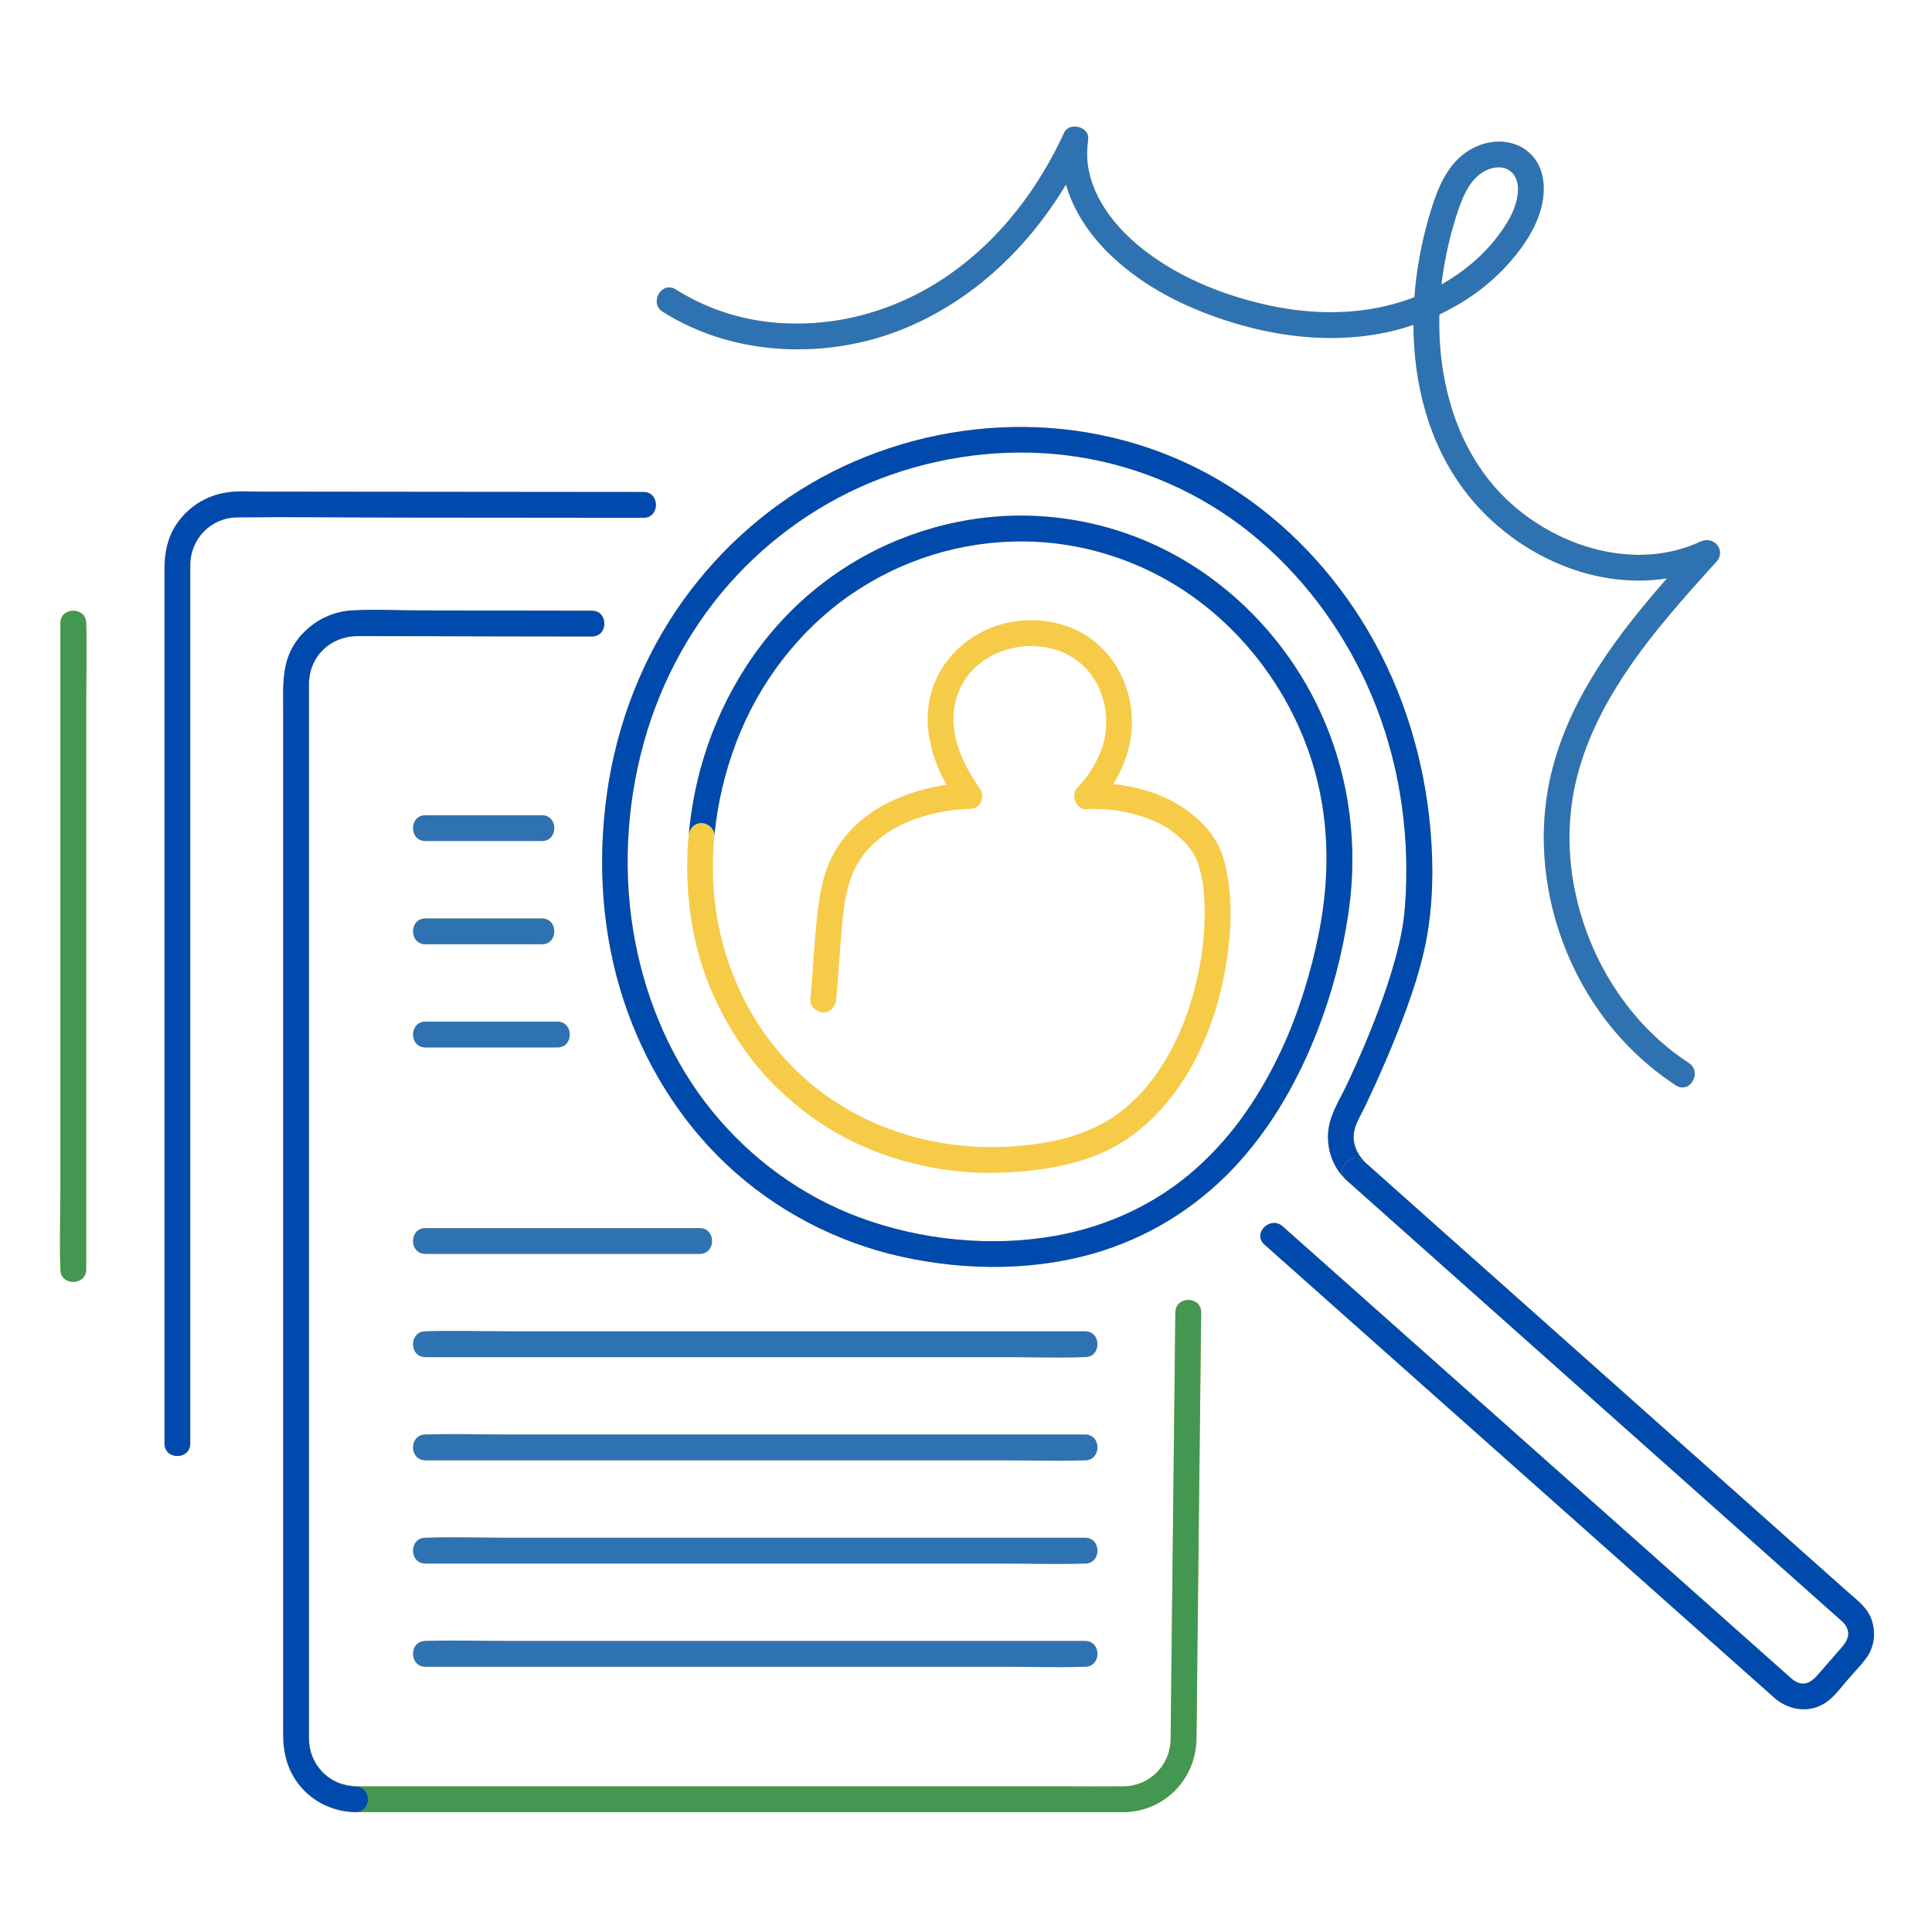 <svg xmlns="http://www.w3.org/2000/svg" xmlns:xlink="http://www.w3.org/1999/xlink" width="480" zoomAndPan="magnify" viewBox="0 0 360 360" height="480" preserveAspectRatio="xMidYMid meet" version="1.0"><defs><clipPath id="14d9c12036"><path d="M 11.004 23 L 349.254 23 L 349.254 337.637 L 11.004 337.637 Z M 11.004 23 " clip-rule="nonzero"/></clipPath><clipPath id="d2f6a5ae12"><path d="M 52 79 L 349.254 79 L 349.254 337.637 L 52 337.637 Z M 52 79 " clip-rule="nonzero"/></clipPath><clipPath id="73c4d8227e"><path d="M 30 91 L 349.254 91 L 349.254 319 L 30 319 Z M 30 91 " clip-rule="nonzero"/></clipPath><clipPath id="f74a3a6bd2"><path d="M 11.004 113 L 224 113 L 224 337.637 L 11.004 337.637 Z M 11.004 113 " clip-rule="nonzero"/></clipPath></defs><rect x="-36" width="432" fill="#ffffff" y="-36" height="432" fill-opacity="1"/><rect x="-36" width="432" fill="#ffffff" y="-36" height="432" fill-opacity="1"/><g clip-path="url(#14d9c12036)"><path fill="#f6cb48" d="M 223.816 244.551 C 223.801 245.922 223.785 247.297 223.773 248.672 C 223.676 257.543 223.574 266.418 223.477 275.293 C 223.355 286.156 223.238 297.016 223.117 307.879 C 223.059 313.301 223.039 318.723 222.938 324.145 C 222.797 331.594 216.863 337.582 209.387 337.672 C 208.355 337.684 207.328 337.672 206.301 337.672 C 200.062 337.672 193.824 337.672 187.59 337.672 C 177.695 337.672 167.797 337.672 157.902 337.672 C 146.68 337.672 135.457 337.672 124.234 337.672 C 113.895 337.672 103.559 337.672 93.219 337.672 C 86.094 337.672 78.969 337.672 71.844 337.672 C 70.203 337.672 68.566 337.672 66.926 337.672 C 66.789 337.672 66.66 337.656 66.523 337.652 C 66.441 337.66 66.371 337.676 66.285 337.672 C 62.613 337.617 59.055 336.141 56.531 333.477 C 56.531 333.477 56.531 333.477 56.527 333.473 C 56.316 333.25 56.094 333.031 55.898 332.785 C 55.789 332.656 55.703 332.52 55.602 332.387 C 55.543 332.312 55.48 332.254 55.426 332.18 C 54.508 330.961 53.902 329.688 53.508 328.379 C 53.504 328.367 53.5 328.359 53.496 328.348 C 53.473 328.281 53.461 328.215 53.441 328.148 C 52.98 326.629 52.766 325.031 52.766 323.379 C 52.766 323.141 52.766 322.902 52.766 322.664 C 52.742 321.5 52.766 320.32 52.766 319.137 C 52.766 313.348 52.766 307.555 52.766 301.762 C 52.766 301.707 52.766 301.656 52.766 301.602 C 52.766 292.785 52.766 283.969 52.766 275.152 C 52.766 275.082 52.766 275.012 52.766 274.941 C 52.766 264.309 52.766 253.672 52.766 243.039 C 52.766 242.961 52.766 242.883 52.766 242.801 C 52.766 231.555 52.766 220.309 52.766 209.062 C 52.766 208.984 52.766 208.906 52.766 208.828 C 52.766 198.176 52.766 187.523 52.766 176.871 C 52.766 176.801 52.766 176.73 52.766 176.66 C 52.766 167.785 52.766 158.906 52.766 150.031 C 52.766 150.004 52.766 149.977 52.766 149.949 C 52.766 144.094 52.766 138.234 52.766 132.379 C 52.766 130.402 52.695 128.422 52.859 126.496 C 52.867 126.422 52.875 126.348 52.883 126.277 C 52.902 126.078 52.918 125.879 52.945 125.684 C 52.961 125.555 52.98 125.43 53 125.305 C 53.02 125.16 53.035 125.016 53.062 124.871 C 53.09 124.699 53.125 124.531 53.16 124.363 C 53.18 124.266 53.195 124.168 53.215 124.07 C 53.262 123.867 53.312 123.664 53.367 123.461 C 53.383 123.398 53.398 123.336 53.414 123.273 C 53.477 123.051 53.551 122.828 53.625 122.605 C 53.637 122.566 53.648 122.527 53.66 122.488 C 53.734 122.281 53.816 122.074 53.902 121.871 C 53.922 121.816 53.941 121.766 53.965 121.711 C 54.047 121.512 54.145 121.32 54.238 121.125 C 54.27 121.066 54.293 121.004 54.324 120.945 C 54.43 120.738 54.551 120.531 54.672 120.328 C 54.699 120.285 54.719 120.238 54.75 120.191 C 54.902 119.941 55.066 119.695 55.242 119.453 C 55.547 119.027 55.875 118.625 56.219 118.242 C 56.281 118.176 56.355 118.113 56.418 118.047 C 58.82 115.496 62.078 113.934 65.641 113.738 C 69.824 113.5 74.086 113.734 78.277 113.746 C 88.949 113.766 99.621 113.785 110.289 113.793 C 113.391 113.797 113.387 118.605 110.289 118.602 C 104.941 118.598 99.59 118.59 94.242 118.582 C 93.188 118.578 92.133 118.574 91.078 118.574 C 87.211 118.566 83.344 118.562 79.477 118.555 C 75.289 118.547 71.102 118.539 66.918 118.527 C 65.727 118.523 64.578 118.703 63.508 119.055 C 63.379 119.098 63.25 119.137 63.121 119.188 C 63.07 119.207 63.023 119.23 62.973 119.254 C 60.43 120.316 58.523 122.48 57.848 125.223 C 57.629 126.234 57.57 127.277 57.57 128.348 C 57.57 131.008 57.57 133.668 57.57 136.328 C 57.57 137.688 57.57 139.051 57.57 140.41 C 57.57 145.812 57.57 151.219 57.57 156.621 C 57.57 158.77 57.57 160.914 57.57 163.059 C 57.57 170.262 57.57 177.461 57.57 184.664 C 57.57 187.32 57.57 189.977 57.57 192.633 C 57.57 200.812 57.57 208.992 57.57 217.172 C 57.57 220.055 57.57 222.934 57.57 225.816 C 57.57 234.066 57.57 242.316 57.57 250.566 C 57.57 253.336 57.57 256.105 57.57 258.875 C 57.57 266.336 57.57 273.793 57.57 281.254 C 57.57 283.645 57.57 286.035 57.57 288.426 C 57.57 294.25 57.57 300.074 57.57 305.898 C 57.57 307.613 57.57 309.328 57.57 311.043 C 57.57 314.387 57.57 317.73 57.57 321.074 C 57.57 321.738 57.57 322.402 57.57 323.066 C 57.57 324.234 57.652 325.367 57.93 326.457 C 58.535 328.59 59.898 330.383 61.727 331.527 C 63.289 332.441 65.125 332.863 67.039 332.863 C 71.707 332.863 76.379 332.863 81.047 332.863 C 89.941 332.863 98.836 332.863 107.73 332.863 C 118.691 332.863 129.652 332.863 140.613 332.863 C 151.355 332.863 162.098 332.863 172.84 332.863 C 181.227 332.863 189.613 332.863 198 332.863 C 201.766 332.863 205.531 332.898 209.297 332.863 C 214.188 332.82 218.047 329.012 218.129 324.117 C 218.156 322.457 218.168 320.797 218.184 319.137 C 218.285 310.09 218.387 301.043 218.484 291.996 C 218.602 281.344 218.719 270.691 218.84 260.039 C 218.895 254.875 218.953 249.711 219.008 244.551 C 219.043 241.453 223.852 241.457 223.816 244.551 Z M 113.441 96.48 C 115.594 96.48 117.75 96.484 119.906 96.484 C 123 96.488 123.004 91.68 119.906 91.676 C 108.062 91.664 96.223 91.656 84.379 91.645 C 72.426 91.637 60.473 91.625 48.52 91.609 C 46.707 91.605 44.832 91.477 43.031 91.66 C 39.023 92.066 35.492 94.062 33.125 97.336 C 31.277 99.891 30.648 102.918 30.648 106.004 C 30.648 110.141 30.648 114.281 30.648 118.418 C 30.648 126.266 30.648 134.113 30.648 141.961 C 30.648 152.012 30.648 162.062 30.648 172.113 C 30.648 182.898 30.648 193.688 30.648 204.477 C 30.648 214.441 30.648 224.41 30.648 234.375 C 30.648 241.977 30.648 249.578 30.648 257.18 C 30.648 260.949 30.648 264.719 30.648 268.488 C 30.648 268.652 30.648 268.82 30.648 268.988 C 30.648 272.082 35.453 272.086 35.453 268.988 C 35.453 266.422 35.453 263.855 35.453 261.289 C 35.453 254.574 35.453 247.859 35.453 241.141 C 35.453 231.75 35.453 222.355 35.453 212.961 C 35.453 202.367 35.453 191.77 35.453 181.172 C 35.453 170.844 35.453 160.52 35.453 150.191 C 35.453 141.605 35.453 133.02 35.453 124.438 C 35.453 119.066 35.453 113.699 35.453 108.328 C 35.453 107.309 35.449 106.289 35.453 105.273 C 35.48 100.402 39.285 96.465 44.188 96.41 C 54.348 96.293 64.516 96.438 74.676 96.445 C 87.598 96.457 100.52 96.469 113.441 96.48 Z M 98.277 156.715 C 99.172 156.715 100.066 156.715 100.961 156.715 C 104.055 156.715 104.059 151.906 100.961 151.906 C 94.633 151.906 88.305 151.906 81.977 151.906 C 81.078 151.906 80.184 151.906 79.289 151.906 C 76.195 151.906 76.191 156.715 79.289 156.715 C 85.617 156.715 91.945 156.715 98.277 156.715 Z M 79.289 175.949 C 85.617 175.949 91.945 175.949 98.277 175.949 C 99.172 175.949 100.066 175.949 100.961 175.949 C 104.055 175.949 104.059 171.141 100.961 171.141 C 94.633 171.141 88.305 171.141 81.977 171.141 C 81.078 171.141 80.184 171.141 79.289 171.141 C 76.195 171.141 76.191 175.949 79.289 175.949 Z M 79.289 195.18 C 86.453 195.18 93.617 195.18 100.785 195.18 C 101.805 195.18 102.824 195.18 103.844 195.18 C 106.938 195.18 106.945 190.371 103.844 190.371 C 96.68 190.371 89.516 190.371 82.352 190.371 C 81.332 190.371 80.309 190.371 79.289 190.371 C 76.195 190.371 76.191 195.18 79.289 195.18 Z M 130.359 228.84 C 124.605 228.84 118.852 228.84 113.098 228.84 C 103.926 228.84 94.758 228.84 85.59 228.84 C 83.488 228.84 81.391 228.84 79.289 228.84 C 76.195 228.84 76.191 233.645 79.289 233.645 C 85.047 233.645 90.801 233.645 96.555 233.645 C 105.727 233.645 114.895 233.645 124.062 233.645 C 126.164 233.645 128.262 233.645 130.363 233.645 C 133.453 233.645 133.461 228.84 130.359 228.84 Z M 202.172 248.07 C 198.086 248.07 194 248.07 189.91 248.07 C 180.141 248.07 170.367 248.07 160.594 248.07 C 148.777 248.07 136.961 248.07 125.145 248.07 C 114.895 248.07 104.645 248.07 94.395 248.07 C 89.441 248.07 84.453 247.906 79.5 248.07 C 79.43 248.074 79.359 248.07 79.289 248.07 C 76.195 248.07 76.191 252.879 79.289 252.879 C 83.379 252.879 87.465 252.879 91.551 252.879 C 101.324 252.879 111.094 252.879 120.867 252.879 C 132.684 252.879 144.504 252.879 156.32 252.879 C 166.57 252.879 176.82 252.879 187.07 252.879 C 192.023 252.879 197.012 253.043 201.961 252.879 C 202.031 252.875 202.102 252.879 202.172 252.879 C 205.266 252.879 205.273 248.07 202.172 248.07 Z M 202.172 267.301 C 198.086 267.301 194 267.301 189.91 267.301 C 180.141 267.301 170.367 267.301 160.594 267.301 C 148.777 267.301 136.961 267.301 125.145 267.301 C 114.895 267.301 104.645 267.301 94.395 267.301 C 89.441 267.301 84.453 267.137 79.5 267.301 C 79.43 267.305 79.359 267.301 79.289 267.301 C 76.195 267.301 76.191 272.109 79.289 272.109 C 83.379 272.109 87.465 272.109 91.551 272.109 C 101.324 272.109 111.094 272.109 120.867 272.109 C 132.684 272.109 144.504 272.109 156.32 272.109 C 166.57 272.109 176.82 272.109 187.07 272.109 C 192.023 272.109 197.012 272.277 201.961 272.109 C 202.031 272.109 202.102 272.109 202.172 272.109 C 205.266 272.109 205.273 267.301 202.172 267.301 Z M 202.172 286.535 C 198.086 286.535 194 286.535 189.91 286.535 C 180.141 286.535 170.367 286.535 160.594 286.535 C 148.777 286.535 136.961 286.535 125.145 286.535 C 114.895 286.535 104.645 286.535 94.395 286.535 C 89.441 286.535 84.453 286.367 79.5 286.535 C 79.43 286.539 79.359 286.535 79.289 286.535 C 76.195 286.535 76.191 291.344 79.289 291.344 C 83.379 291.344 87.465 291.344 91.551 291.344 C 101.324 291.344 111.094 291.344 120.867 291.344 C 132.684 291.344 144.504 291.344 156.32 291.344 C 166.57 291.344 176.82 291.344 187.07 291.344 C 192.023 291.344 197.012 291.508 201.961 291.344 C 202.031 291.34 202.102 291.344 202.172 291.344 C 205.266 291.344 205.273 286.535 202.172 286.535 Z M 189.91 305.766 C 180.141 305.766 170.367 305.766 160.594 305.766 C 148.777 305.766 136.961 305.766 125.145 305.766 C 114.895 305.766 104.645 305.766 94.395 305.766 C 89.441 305.766 84.453 305.602 79.5 305.766 C 79.43 305.77 79.359 305.766 79.289 305.766 C 76.195 305.766 76.191 310.574 79.289 310.574 C 83.379 310.574 87.465 310.574 91.551 310.574 C 101.324 310.574 111.094 310.574 120.867 310.574 C 132.684 310.574 144.504 310.574 156.32 310.574 C 166.57 310.574 176.82 310.574 187.07 310.574 C 192.023 310.574 197.012 310.742 201.961 310.574 C 202.031 310.574 202.102 310.574 202.172 310.574 C 205.266 310.574 205.273 305.766 202.172 305.766 C 198.086 305.766 194 305.766 189.91 305.766 Z M 348.336 300.879 C 347.441 299.145 345.699 297.875 344.266 296.598 C 338.02 291.039 331.773 285.48 325.527 279.922 C 324.266 278.797 323.004 277.672 321.742 276.551 C 321.633 276.453 321.527 276.359 321.418 276.262 C 314.59 270.188 307.766 264.109 300.938 258.035 C 300.16 257.34 299.383 256.648 298.602 255.957 C 298.188 255.586 297.77 255.211 297.352 254.84 C 295.875 253.527 294.402 252.219 292.93 250.906 C 288.77 247.207 284.613 243.504 280.457 239.805 C 279.043 238.547 277.629 237.285 276.215 236.027 C 274.199 234.234 272.18 232.438 270.164 230.645 C 267 227.828 263.84 225.016 260.676 222.199 C 258.723 220.461 256.773 218.723 254.82 216.988 C 252.836 215.223 251.68 212.832 252.496 210.133 C 252.867 208.91 253.582 207.754 254.133 206.605 C 254.805 205.215 255.461 203.816 256.102 202.414 C 257.578 199.18 258.988 195.91 260.301 192.605 C 262.855 186.18 265.207 179.508 266.191 172.641 C 267.156 165.895 267.059 158.922 266.293 152.164 C 264.824 139.176 260.609 126.527 253.633 115.449 C 246.965 104.855 237.883 95.758 227.062 89.426 C 216.121 83.02 203.652 79.695 190.992 79.562 C 178.562 79.43 166.18 82.312 155.09 87.922 C 144.062 93.5 134.551 101.801 127.344 111.816 C 119.746 122.383 114.926 134.895 113.109 147.762 C 111.285 160.699 112.129 174.027 116.234 186.473 C 120.043 198.012 126.547 208.676 135.418 217.016 C 144.469 225.523 155.777 231.453 167.902 234.148 C 180.191 236.887 193.594 236.887 205.645 232.992 C 215.461 229.824 224.23 224.016 231.082 216.316 C 237.363 209.258 242.008 200.965 245.434 192.191 C 248.195 185.117 250.145 177.699 251.25 170.188 C 253.191 156.98 251.316 143.598 245.5 131.555 C 239.984 120.133 230.992 110.348 219.988 104.02 C 208.887 97.629 195.836 94.953 183.113 96.508 C 170.785 98.016 159.238 103.211 149.941 111.457 C 140.426 119.902 133.723 131.293 130.453 143.551 C 129.406 147.469 128.703 151.488 128.34 155.539 C 128.328 155.613 128.309 155.688 128.301 155.766 C 128.219 156.645 128.168 157.523 128.121 158.402 C 128.105 158.738 128.098 159.078 128.086 159.414 C 128.066 160.027 128.051 160.645 128.051 161.258 C 128.047 161.543 128.047 161.828 128.051 162.113 C 128.055 162.793 128.074 163.473 128.105 164.152 C 128.34 170.18 129.414 176.164 131.484 181.863 C 132.578 184.883 133.938 187.777 135.516 190.543 C 135.867 191.168 136.23 191.789 136.605 192.402 C 136.832 192.77 137.062 193.133 137.297 193.496 C 137.422 193.691 137.555 193.883 137.688 194.078 C 139.09 196.191 140.629 198.227 142.336 200.145 C 143.938 201.941 145.66 203.598 147.473 205.145 C 147.582 205.238 147.691 205.332 147.801 205.426 C 148.227 205.781 148.648 206.141 149.082 206.48 C 150.309 207.461 151.578 208.391 152.891 209.266 C 158.578 213.047 164.957 215.652 171.598 217.125 C 171.613 217.129 171.633 217.133 171.648 217.137 C 172.062 217.227 172.473 217.309 172.887 217.395 C 173.648 217.547 174.414 217.691 175.184 217.816 C 175.195 217.816 175.207 217.82 175.219 217.82 C 176.086 217.961 176.953 218.074 177.824 218.172 C 177.973 218.188 178.117 218.207 178.266 218.223 C 179.176 218.32 180.09 218.398 181.004 218.453 C 181.102 218.461 181.203 218.461 181.301 218.465 C 182.082 218.508 182.867 218.531 183.652 218.543 C 183.762 218.547 183.871 218.555 183.98 218.555 C 184.16 218.559 184.34 218.547 184.52 218.547 C 185.281 218.547 186.039 218.531 186.801 218.504 C 187.047 218.492 187.293 218.488 187.543 218.477 C 187.664 218.469 187.785 218.469 187.91 218.461 C 192.723 218.191 197.668 217.527 202.285 215.984 C 202.785 215.82 203.285 215.648 203.781 215.457 C 203.93 215.402 204.082 215.336 204.23 215.277 C 204.805 215.051 205.371 214.809 205.934 214.543 C 205.984 214.52 206.039 214.5 206.09 214.477 C 206.109 214.469 206.129 214.457 206.148 214.445 C 206.59 214.238 207.027 214.016 207.457 213.781 C 207.5 213.758 207.543 213.73 207.582 213.707 C 208.254 213.34 208.914 212.949 209.555 212.535 C 209.641 212.477 209.723 212.418 209.809 212.359 C 210.379 211.98 210.938 211.586 211.48 211.176 C 211.602 211.082 211.723 210.988 211.844 210.895 C 212.414 210.449 212.973 209.988 213.516 209.508 C 213.547 209.48 213.578 209.457 213.605 209.43 C 214.777 208.383 215.879 207.258 216.898 206.074 C 217.078 205.867 217.25 205.656 217.426 205.445 C 217.547 205.297 217.676 205.152 217.797 205.004 C 217.895 204.879 217.984 204.754 218.082 204.629 C 219.309 203.078 220.434 201.449 221.434 199.754 C 224.703 194.211 226.887 187.992 228.109 181.688 C 228.863 177.797 229.324 173.785 229.285 169.797 C 229.285 169.66 229.289 169.523 229.285 169.387 C 229.281 169.078 229.27 168.77 229.254 168.457 C 229.242 168.086 229.223 167.715 229.199 167.344 C 229.184 167.117 229.172 166.895 229.156 166.672 C 229.105 166.074 229.051 165.477 228.977 164.879 C 228.973 164.859 228.969 164.84 228.969 164.824 C 228.965 164.812 228.965 164.801 228.965 164.789 C 228.941 164.625 228.914 164.461 228.891 164.297 C 228.855 164.031 228.82 163.766 228.777 163.5 C 228.512 161.809 228.137 160.145 227.484 158.551 C 226.438 156.008 224.672 153.871 222.586 152.102 C 222.547 152.066 222.508 152.035 222.469 152 C 222.043 151.645 221.605 151.293 221.156 150.965 C 221.07 150.902 220.977 150.852 220.891 150.793 C 220.836 150.754 220.781 150.723 220.727 150.688 C 217.035 148.129 212.551 146.699 208.039 146.176 C 207.836 146.148 207.629 146.125 207.426 146.102 C 208.902 143.754 209.984 141.113 210.512 138.527 C 212.02 131.121 209.223 123.121 202.934 118.777 C 197.805 115.23 190.707 114.656 184.938 116.875 C 178.125 119.5 173.305 125.512 172.883 132.914 C 172.625 137.461 174.055 142.184 176.387 146.227 C 172.844 146.719 169.332 147.785 166.16 149.25 C 162.367 151.004 159.055 153.645 156.605 157.035 C 154.246 160.293 153.152 164.137 152.598 168.07 C 151.746 174.09 151.582 180.188 151 186.234 C 150.875 187.531 152.191 188.641 153.402 188.641 C 154.805 188.641 155.68 187.535 155.805 186.234 C 156.301 181.113 156.516 175.961 157.059 170.844 C 157.422 167.438 158.102 163.816 159.75 161.004 C 163.254 155.023 169.723 152.258 176.305 151.137 C 176.637 151.078 176.973 151.031 177.305 150.98 C 177.465 150.961 177.625 150.941 177.781 150.922 C 178.285 150.867 178.789 150.82 179.293 150.789 C 179.758 150.758 180.227 150.73 180.695 150.73 C 182.82 150.746 183.562 148.449 182.582 146.895 C 182.605 146.922 182.605 146.914 182.547 146.828 C 182.391 146.59 182.207 146.367 182.043 146.129 C 181.488 145.332 180.977 144.504 180.504 143.652 C 179.191 141.289 178.207 138.836 177.809 136.078 C 177.344 132.875 177.938 129.629 179.66 126.875 C 180.957 124.801 182.762 123.238 184.996 122.078 C 187.016 121.027 189.562 120.426 191.855 120.387 C 194.219 120.348 196.691 120.836 198.711 121.859 C 200.996 123.02 202.75 124.609 204.039 126.801 C 205.684 129.594 206.387 132.863 206.059 136.086 C 205.77 138.926 204.664 141.445 203.094 143.852 C 202.809 144.285 202.508 144.707 202.199 145.125 C 202.133 145.211 202.066 145.293 201.996 145.379 C 201.875 145.52 201.758 145.664 201.637 145.805 C 201.379 146.102 201.113 146.398 200.828 146.672 C 199.395 148.047 200.422 150.934 202.531 150.777 C 203.363 150.715 204.207 150.73 205.039 150.766 C 205.477 150.781 205.91 150.809 206.344 150.844 C 206.344 150.844 206.348 150.844 206.352 150.844 C 206.746 150.875 207.141 150.914 207.535 150.957 C 207.703 150.977 207.887 151 207.965 151.008 C 207.973 151.012 207.977 151.012 207.984 151.012 C 208.25 151.055 208.512 151.094 208.773 151.141 C 209.25 151.223 209.723 151.324 210.195 151.426 C 210.746 151.547 211.293 151.691 211.84 151.844 C 212 151.887 212.16 151.926 212.316 151.973 C 212.926 152.156 213.523 152.367 214.113 152.594 C 215.051 152.957 215.961 153.391 216.84 153.883 C 218.719 154.973 220.504 156.449 221.816 158.219 C 222.016 158.496 222.219 158.773 222.398 159.07 C 222.48 159.211 222.566 159.352 222.645 159.492 C 222.719 159.633 222.789 159.766 222.859 159.906 C 222.895 159.98 222.93 160.059 222.969 160.129 C 223 160.207 223.027 160.285 223.059 160.367 C 223.348 161.16 223.578 161.965 223.77 162.785 C 223.816 163.004 223.863 163.223 223.906 163.441 C 223.941 163.605 223.973 163.766 224 163.926 C 224.047 164.199 224.098 164.469 224.141 164.742 C 224.152 164.812 224.164 164.879 224.172 164.93 C 224.188 165.07 224.234 165.453 224.254 165.629 C 224.266 165.738 224.273 165.848 224.281 165.957 C 224.32 166.363 224.352 166.766 224.379 167.172 C 224.434 168.012 224.461 168.852 224.469 169.691 C 224.469 169.918 224.469 170.141 224.465 170.367 C 224.461 171.121 224.445 171.879 224.406 172.633 C 224.402 172.758 224.398 172.883 224.391 173.008 C 224.34 173.957 224.258 174.91 224.156 175.855 C 224.109 176.301 224.062 176.746 224.008 177.191 C 224.004 177.219 224.004 177.23 224 177.246 C 223.996 177.285 223.992 177.309 223.984 177.359 C 223.91 177.879 223.828 178.395 223.742 178.91 C 223.707 179.109 223.664 179.305 223.629 179.504 C 223.473 180.383 223.297 181.258 223.102 182.129 C 223.055 182.348 223.008 182.566 222.957 182.785 C 222.727 183.766 222.473 184.742 222.195 185.711 C 222.145 185.883 222.09 186.047 222.039 186.219 C 221.746 187.203 221.438 188.168 221.102 189.105 C 221.051 189.25 221.004 189.398 220.949 189.543 C 220.914 189.641 220.879 189.734 220.844 189.832 C 220.391 191.051 219.895 192.227 219.363 193.359 C 219.305 193.488 219.25 193.617 219.188 193.742 C 218.883 194.379 218.566 195.012 218.234 195.637 C 218.176 195.746 218.113 195.852 218.055 195.961 C 217.793 196.441 217.52 196.918 217.242 197.391 C 217.098 197.641 216.941 197.887 216.789 198.133 C 216.609 198.43 216.418 198.723 216.227 199.016 C 216.016 199.34 215.801 199.664 215.578 199.984 C 215.52 200.07 215.457 200.152 215.395 200.238 C 214.629 201.312 213.809 202.336 212.938 203.309 C 212.621 203.66 212.297 204.008 211.965 204.348 C 210.531 205.812 208.973 207.121 207.305 208.242 C 201.871 211.758 195.711 213.082 189.066 213.578 C 175.414 214.602 161.695 210.738 151.211 202.043 C 151.133 201.977 151.051 201.906 150.973 201.84 C 150.469 201.418 149.98 200.977 149.492 200.531 C 149.258 200.32 149.023 200.105 148.797 199.887 C 148.457 199.566 148.125 199.234 147.797 198.902 C 147.34 198.441 146.891 197.973 146.449 197.492 C 146.168 197.184 145.883 196.875 145.605 196.562 C 145.344 196.262 145.094 195.957 144.84 195.652 C 144.559 195.312 144.277 194.973 144.008 194.625 C 143.801 194.363 143.598 194.105 143.398 193.84 C 142.988 193.297 142.586 192.75 142.199 192.191 C 142.148 192.117 142.094 192.047 142.043 191.973 C 136.547 183.953 133.434 174.438 132.914 164.621 C 132.906 164.48 132.898 164.336 132.891 164.195 C 132.855 163.426 132.836 162.66 132.836 161.891 C 132.832 161.797 132.832 161.707 132.832 161.613 C 132.832 159.66 132.93 157.711 133.109 155.766 C 133.109 155.758 133.109 155.746 133.109 155.738 C 133.672 149.781 135.07 143.887 137.184 138.328 C 141.316 127.434 148.691 117.648 158.254 110.977 C 167.863 104.273 179.309 100.738 190.996 100.887 C 202.992 101.043 214.684 105.199 224.148 112.566 C 233.645 119.961 240.789 130.273 244.422 141.742 C 247.727 152.184 247.895 163.062 245.777 173.75 C 245.051 177.422 244.125 181.055 243.004 184.629 C 242.395 186.574 241.727 188.5 240.996 190.402 C 240.812 190.883 240.625 191.359 240.434 191.836 C 240.336 192.078 240.238 192.316 240.137 192.559 C 240.098 192.66 240.055 192.762 240.012 192.867 C 239.992 192.91 239.984 192.926 239.984 192.93 C 239.973 192.953 239.965 192.977 239.949 193.012 C 239.52 194.016 239.074 195.012 238.609 195.996 C 236.723 200 234.527 203.859 231.984 207.48 C 229.512 211.004 226.5 214.477 223.043 217.586 C 215.707 224.191 206.516 228.531 196.531 230.293 C 184.648 232.395 171.68 231.102 160.273 226.898 C 149.441 222.91 139.93 215.938 132.664 207 C 125.371 198.023 120.617 187.078 118.402 175.734 C 115.992 163.406 116.617 150.418 119.977 138.328 C 123.207 126.691 129.156 115.848 137.457 107.051 C 145.359 98.672 155.254 92.195 166.117 88.422 C 177.273 84.551 189.422 83.312 201.121 85.172 C 212.73 87.016 223.793 91.902 232.957 99.281 C 242.359 106.848 249.738 116.645 254.73 127.617 C 259.949 139.094 262.34 151.801 262.02 164.383 C 261.941 167.484 261.758 170.578 261.184 173.586 C 260.559 176.879 259.641 180.113 258.594 183.297 C 256.496 189.699 253.871 195.918 251.012 202.016 C 249.785 204.629 248 207.348 247.57 210.23 C 247.043 213.75 248.215 217.375 250.816 219.844 C 250.824 219.852 250.832 219.859 250.84 219.867 C 254.336 222.977 257.828 226.09 261.324 229.199 C 269.539 236.512 277.754 243.824 285.969 251.137 C 295.5 259.617 305.027 268.098 314.555 276.578 C 317.738 279.414 320.922 282.246 324.105 285.078 C 327.832 288.395 331.559 291.711 335.285 295.031 C 337.867 297.328 340.461 299.617 343.035 301.926 C 343.035 301.93 343.039 301.93 343.039 301.93 C 343.137 302.02 343.242 302.105 343.336 302.195 C 343.973 302.793 344.359 303.551 344.402 304.344 C 344.402 304.379 344.41 304.414 344.406 304.445 C 344.406 304.465 344.402 304.484 344.402 304.5 C 344.328 305.441 343.723 306.332 343.035 307.121 C 342.137 308.156 341.238 309.188 340.34 310.219 C 339.969 310.648 339.598 311.074 339.223 311.5 C 339.148 311.59 339.07 311.68 338.992 311.77 C 338.16 312.727 337.246 313.621 336.109 313.715 C 336.043 313.715 335.977 313.723 335.91 313.719 C 335.883 313.719 335.855 313.711 335.832 313.711 C 335.121 313.652 334.441 313.312 333.852 312.805 C 333.582 312.574 333.32 312.336 333.055 312.105 C 333.004 312.059 332.953 312.008 332.906 311.965 C 331.641 310.84 330.379 309.719 329.117 308.598 C 327.332 307.012 325.551 305.43 323.77 303.848 C 318.77 299.402 313.773 294.957 308.773 290.516 C 299.348 282.137 289.922 273.762 280.496 265.383 C 279.227 264.254 277.957 263.125 276.688 261.996 C 272.371 258.16 268.059 254.324 263.742 250.488 C 261.68 248.66 259.621 246.828 257.562 244.996 C 256.488 244.043 255.414 243.09 254.34 242.137 C 254.312 242.109 254.281 242.082 254.25 242.055 C 249.391 237.734 244.531 233.418 239.676 229.098 C 239.453 228.902 239.23 228.703 239.012 228.508 C 236.703 226.457 233.293 229.848 235.609 231.906 C 237.5 233.586 239.387 235.266 241.277 236.945 C 242.027 237.613 242.781 238.281 243.535 238.949 C 244.426 239.742 245.316 240.535 246.203 241.324 C 254.473 248.672 262.742 256.023 271.008 263.371 C 271.977 264.23 272.945 265.09 273.914 265.953 C 274.352 266.344 274.789 266.734 275.23 267.121 C 276.137 267.926 277.039 268.73 277.945 269.535 C 285.324 276.098 292.707 282.656 300.086 289.215 C 300.211 289.324 300.336 289.438 300.457 289.547 C 305.25 293.809 310.043 298.066 314.836 302.328 C 316.898 304.16 318.965 305.996 321.027 307.828 C 321.77 308.488 322.516 309.152 323.258 309.812 C 324.277 310.715 325.293 311.621 326.312 312.523 C 326.703 312.875 327.094 313.223 327.488 313.57 C 328.152 314.16 328.816 314.75 329.48 315.34 C 329.879 315.695 330.27 316.055 330.676 316.402 C 333.34 318.699 337.168 319.285 340.195 317.258 C 340.301 317.188 340.391 317.105 340.488 317.031 C 340.641 316.922 340.797 316.812 340.945 316.688 C 342.262 315.594 343.324 314.094 344.441 312.812 C 345.434 311.672 346.562 310.539 347.484 309.309 C 347.625 309.133 347.754 308.953 347.875 308.773 C 347.918 308.711 347.969 308.652 348.008 308.59 C 348.039 308.543 348.062 308.492 348.094 308.445 C 348.121 308.398 348.156 308.352 348.184 308.305 C 348.207 308.266 348.223 308.223 348.246 308.184 C 348.863 307.086 349.164 305.918 349.188 304.75 C 349.238 303.426 348.957 302.086 348.336 300.879 Z M 16.059 116.121 C 16.059 113.027 11.25 113.023 11.25 116.121 C 11.25 120.125 11.25 124.125 11.25 128.129 C 11.25 137.734 11.25 147.34 11.25 156.949 C 11.25 168.523 11.25 180.098 11.25 191.676 C 11.25 201.684 11.25 211.688 11.25 221.695 C 11.25 226.566 11.082 231.473 11.25 236.34 C 11.254 236.41 11.25 236.477 11.25 236.543 C 11.25 239.641 16.059 239.645 16.059 236.543 C 16.059 232.543 16.059 228.543 16.059 224.539 C 16.059 214.934 16.059 205.324 16.059 195.719 C 16.059 184.145 16.059 172.566 16.059 160.992 C 16.059 150.984 16.059 140.977 16.059 130.969 C 16.059 126.098 16.223 121.195 16.059 116.324 C 16.055 116.258 16.059 116.191 16.059 116.121 Z M 125.922 53.938 C 131.398 57.402 137.668 59.5 144.121 60.098 C 155.883 61.191 167.469 57.797 177.09 51.035 C 186.434 44.473 193.551 35.062 198.281 24.738 C 199.242 22.641 203.062 23.609 202.758 25.953 C 202.551 27.547 202.488 29.191 202.711 30.789 C 203.688 37.691 208.77 43.43 214.219 47.398 C 220.801 52.191 228.613 55.219 236.539 56.926 C 244.691 58.688 253.285 58.727 261.281 56.184 C 262.047 55.941 262.805 55.664 263.559 55.375 C 263.93 50.344 264.844 45.375 266.203 40.664 C 267.426 36.441 268.961 31.781 272.496 28.902 C 275.969 26.074 281.199 25.293 284.805 28.328 C 287.973 30.988 288.141 35.574 287.035 39.27 C 285.852 43.238 283.273 46.789 280.477 49.785 C 277.023 53.477 272.797 56.434 268.199 58.605 C 267.891 71.137 271.457 84.082 280.594 92.926 C 289.875 101.91 304.715 106.594 316.902 100.902 C 319.359 99.754 321.707 102.59 319.816 104.676 C 313.824 111.301 307.816 117.977 302.855 125.426 C 298.59 131.828 295.113 138.793 293.477 146.348 C 292.102 152.688 292.137 159.355 293.406 165.711 C 296.004 178.715 303.508 190.781 314.688 198.078 C 317.27 199.766 314.859 203.93 312.262 202.23 C 305.422 197.766 299.73 191.715 295.574 184.688 C 288.254 172.32 285.641 157.031 289.32 143.059 C 292.895 129.492 301.477 118.211 310.621 107.766 C 296.305 110.047 281.375 102.73 272.816 91.305 C 266.207 82.484 263.414 71.527 263.379 60.531 C 261.887 61.035 260.379 61.48 258.852 61.82 C 249.312 63.941 239.285 63.008 229.988 60.195 C 221.547 57.645 213.375 53.699 206.953 47.551 C 203.164 43.918 200.051 39.383 198.629 34.379 C 196.465 37.984 194.004 41.406 191.246 44.59 C 183.227 53.859 172.496 61.016 160.465 63.758 C 147.996 66.602 134.402 64.992 123.496 58.09 C 120.887 56.438 123.301 52.281 125.922 53.938 Z M 268.598 53.008 C 272.551 50.789 276.105 47.867 278.879 44.289 C 280.84 41.762 282.781 38.68 282.863 35.379 C 282.934 32.527 280.984 30.539 277.941 31.359 C 274.363 32.324 272.719 36.141 271.645 39.344 C 270.387 43.109 269.465 46.996 268.867 50.922 C 268.762 51.613 268.68 52.312 268.598 53.008 Z M 268.598 53.008 " fill-opacity="1" fill-rule="nonzero"/></g><g clip-path="url(#d2f6a5ae12)"><path fill="#004aad" d="M 110.289 118.602 C 104.941 118.598 99.59 118.59 94.242 118.582 C 93.188 118.578 92.129 118.574 91.074 118.574 C 82.922 118.551 74.766 118.516 66.609 118.527 C 65.516 118.527 64.477 118.719 63.508 119.055 C 63.379 119.098 63.25 119.137 63.121 119.188 C 63.07 119.207 63.023 119.23 62.973 119.254 C 60.43 120.316 58.523 122.477 57.848 125.223 C 57.676 125.914 57.574 126.637 57.57 127.395 C 57.57 127.711 57.574 128.027 57.57 128.344 C 57.57 131.008 57.57 133.668 57.57 136.328 C 57.57 137.688 57.57 139.047 57.57 140.41 C 57.57 145.812 57.57 151.219 57.57 156.621 C 57.57 158.766 57.57 160.914 57.57 163.059 C 57.57 170.262 57.57 177.461 57.57 184.664 C 57.57 187.32 57.57 189.973 57.57 192.629 C 57.57 200.812 57.57 208.992 57.57 217.172 C 57.57 220.055 57.57 222.934 57.57 225.816 C 57.57 234.066 57.57 242.316 57.57 250.566 C 57.57 253.336 57.57 256.105 57.57 258.871 C 57.57 266.332 57.57 273.793 57.57 281.254 C 57.57 283.645 57.57 286.035 57.57 288.426 C 57.57 294.25 57.57 300.074 57.57 305.895 C 57.57 307.613 57.57 309.328 57.57 311.043 C 57.57 314.387 57.57 317.73 57.57 321.07 C 57.57 321.734 57.57 322.398 57.57 323.062 C 57.57 323.367 57.57 323.676 57.57 323.98 C 57.574 324.84 57.703 325.672 57.926 326.457 C 58.535 328.59 59.898 330.383 61.727 331.523 C 63.043 332.348 64.594 332.84 66.285 332.863 C 69.297 332.906 69.367 337.445 66.523 337.652 C 66.441 337.656 66.371 337.672 66.285 337.672 C 62.613 337.617 59.055 336.141 56.531 333.477 C 56.531 333.473 56.531 333.473 56.527 333.473 C 56.316 333.246 56.094 333.027 55.898 332.785 C 55.789 332.656 55.703 332.52 55.602 332.387 C 54.66 331.141 53.965 329.801 53.508 328.379 C 53.504 328.367 53.5 328.355 53.496 328.344 C 53.473 328.281 53.461 328.211 53.441 328.145 C 52.98 326.629 52.766 325.031 52.766 323.379 C 52.766 323.141 52.766 322.902 52.766 322.664 C 52.766 321.516 52.766 320.367 52.766 319.219 C 52.766 319.191 52.766 319.164 52.766 319.137 C 52.766 313.344 52.766 307.551 52.766 301.762 C 52.766 301.707 52.766 301.652 52.766 301.602 C 52.766 292.785 52.766 283.969 52.766 275.152 C 52.766 275.082 52.766 275.012 52.766 274.941 C 52.766 264.305 52.766 253.672 52.766 243.039 C 52.766 242.957 52.766 242.879 52.766 242.801 C 52.766 231.555 52.766 220.309 52.766 209.062 C 52.766 208.984 52.766 208.902 52.766 208.824 C 52.766 198.176 52.766 187.523 52.766 176.871 C 52.766 176.801 52.766 176.73 52.766 176.66 C 52.766 167.781 52.766 158.906 52.766 150.027 C 52.766 150 52.766 149.977 52.766 149.949 C 52.766 144.09 52.766 138.234 52.766 132.379 C 52.766 130.398 52.695 128.422 52.859 126.496 C 52.867 126.422 52.875 126.348 52.883 126.273 C 52.902 126.078 52.918 125.879 52.945 125.68 C 52.961 125.555 52.98 125.43 52.996 125.305 C 53.02 125.16 53.035 125.016 53.062 124.871 C 53.09 124.699 53.125 124.531 53.16 124.359 C 53.18 124.262 53.195 124.164 53.215 124.066 C 53.262 123.863 53.312 123.66 53.367 123.461 C 53.383 123.398 53.398 123.336 53.414 123.273 C 53.477 123.051 53.551 122.828 53.625 122.605 C 53.637 122.566 53.648 122.527 53.66 122.488 C 53.734 122.281 53.816 122.074 53.902 121.871 C 53.922 121.816 53.941 121.762 53.965 121.711 C 54.047 121.512 54.145 121.316 54.238 121.121 C 54.27 121.062 54.293 121.004 54.324 120.945 C 54.43 120.738 54.551 120.531 54.672 120.328 C 54.699 120.281 54.719 120.234 54.75 120.191 C 54.902 119.941 55.066 119.695 55.242 119.449 C 55.547 119.027 55.875 118.625 56.219 118.242 C 56.281 118.172 56.355 118.113 56.418 118.047 C 58.82 115.496 62.078 113.934 65.641 113.734 C 69.824 113.504 74.086 113.734 78.277 113.742 C 88.945 113.766 99.617 113.781 110.289 113.793 C 113.391 113.797 113.383 118.605 110.289 118.602 Z M 206.148 214.445 C 206.078 214.48 206.004 214.512 205.934 214.543 C 205.984 214.52 206.039 214.5 206.09 214.477 C 206.109 214.469 206.129 214.457 206.148 214.445 Z M 257.559 245 C 259.621 246.828 261.68 248.66 263.738 250.492 C 260.605 247.707 257.473 244.922 254.34 242.137 C 255.414 243.09 256.488 244.043 257.559 245 Z M 241.277 236.945 C 242.027 237.613 242.781 238.285 243.535 238.953 C 240.891 236.605 238.25 234.258 235.609 231.91 C 237.5 233.59 239.387 235.266 241.277 236.945 Z M 348.008 308.594 C 348.039 308.547 348.062 308.496 348.09 308.449 C 348.023 308.559 347.949 308.668 347.875 308.773 C 347.918 308.715 347.965 308.656 348.008 308.594 Z M 314.836 302.328 C 316.898 304.164 318.961 305.996 321.027 307.828 C 314.168 301.734 307.312 295.645 300.457 289.551 C 305.25 293.809 310.043 298.07 314.836 302.328 Z M 273.91 265.953 C 275.258 267.148 276.602 268.344 277.945 269.539 C 277.039 268.734 276.133 267.93 275.23 267.125 C 274.789 266.734 274.352 266.344 273.91 265.953 Z M 253.633 115.449 C 246.965 104.855 237.883 95.758 227.062 89.426 C 216.121 83.02 203.652 79.699 190.992 79.562 C 178.562 79.43 166.18 82.312 155.09 87.922 C 144.062 93.5 134.551 101.801 127.344 111.816 C 119.746 122.383 114.926 134.895 113.109 147.762 C 111.285 160.699 112.129 174.027 116.234 186.473 C 120.043 198.012 126.547 208.676 135.418 217.016 C 144.469 225.523 155.781 231.453 167.902 234.148 C 180.191 236.887 193.594 236.887 205.645 232.992 C 215.461 229.824 224.23 224.016 231.082 216.316 C 237.363 209.258 242.008 200.965 245.434 192.191 C 248.195 185.117 250.145 177.703 251.25 170.188 C 253.191 156.98 251.316 143.598 245.5 131.555 C 239.984 120.133 230.992 110.348 219.988 104.02 C 208.887 97.629 195.836 94.953 183.113 96.508 C 170.785 98.016 159.238 103.211 149.941 111.457 C 140.426 119.902 133.723 131.293 130.453 143.551 C 129.406 147.469 128.703 151.488 128.34 155.539 C 128.539 154.344 129.391 153.363 130.707 153.363 C 131.91 153.363 133.207 154.457 133.109 155.738 C 133.672 149.781 135.07 143.891 137.184 138.328 C 141.316 127.434 148.691 117.652 158.254 110.977 C 167.863 104.273 179.309 100.738 190.996 100.891 C 202.992 101.043 214.684 105.199 224.148 112.57 C 233.645 119.965 240.789 130.273 244.422 141.742 C 247.727 152.188 247.895 163.062 245.777 173.75 C 245.051 177.422 244.125 181.059 243.004 184.629 C 242.395 186.574 241.727 188.5 240.996 190.402 C 240.812 190.883 240.625 191.359 240.43 191.84 C 240.336 192.078 240.234 192.316 240.137 192.559 C 240.098 192.66 240.055 192.762 240.012 192.867 C 239.992 192.91 239.984 192.926 239.984 192.93 C 239.973 192.953 239.965 192.977 239.949 193.012 C 239.52 194.016 239.074 195.012 238.609 195.996 C 236.723 200 234.527 203.859 231.984 207.48 C 229.512 211.004 226.5 214.48 223.043 217.586 C 215.707 224.191 206.516 228.531 196.531 230.297 C 184.648 232.395 171.68 231.102 160.273 226.898 C 149.441 222.91 139.93 215.938 132.664 207 C 125.371 198.027 120.617 187.078 118.402 175.734 C 115.992 163.41 116.617 150.422 119.973 138.332 C 123.207 126.691 129.156 115.852 137.457 107.051 C 145.359 98.672 155.254 92.195 166.117 88.426 C 177.273 84.551 189.422 83.312 201.121 85.172 C 212.73 87.016 223.793 91.906 232.957 99.281 C 242.359 106.852 249.738 116.645 254.727 127.617 C 259.949 139.094 262.34 151.805 262.02 164.383 C 261.938 167.484 261.758 170.578 261.184 173.586 C 260.555 176.879 259.637 180.113 258.594 183.297 C 256.496 189.699 253.867 195.922 251.012 202.016 C 249.785 204.633 248 207.348 247.57 210.23 C 247.043 213.75 248.215 217.375 250.816 219.844 C 248.551 217.777 251.941 214.426 254.238 216.469 C 254.477 216.68 254.715 216.895 254.957 217.105 C 256.863 218.805 258.77 220.5 260.676 222.199 C 258.727 220.461 256.773 218.723 254.82 216.988 C 252.84 215.223 251.68 212.832 252.496 210.129 C 252.867 208.906 253.582 207.754 254.137 206.605 C 254.805 205.215 255.461 203.816 256.102 202.414 C 257.582 199.18 258.988 195.91 260.301 192.605 C 262.855 186.18 265.207 179.508 266.191 172.641 C 267.156 165.895 267.062 158.922 266.297 152.164 C 264.824 139.176 260.609 126.527 253.633 115.449 Z M 329.113 308.598 C 327.332 307.016 325.551 305.43 323.77 303.848 C 325.652 305.52 327.531 307.191 329.414 308.863 C 330.625 309.941 331.832 311.035 333.055 312.105 C 333.004 312.059 332.953 312.008 332.902 311.965 C 331.641 310.844 330.379 309.719 329.113 308.598 Z M 336.109 313.715 C 336.473 313.707 336.84 313.633 337.211 313.461 C 338.027 313.078 338.641 312.172 339.223 311.504 C 339.145 311.59 339.066 311.68 338.992 311.77 C 338.16 312.727 337.246 313.621 336.109 313.715 Z M 326.309 312.527 C 326.703 312.875 327.094 313.223 327.488 313.574 C 328.152 314.164 328.816 314.754 329.48 315.344 C 329.473 315.336 329.465 315.332 329.457 315.324 C 328.41 314.391 327.359 313.461 326.309 312.527 Z M 342.879 314.609 C 342.121 315.477 341.41 316.344 340.488 317.035 C 340.641 316.922 340.793 316.812 340.945 316.691 C 342.262 315.598 343.324 314.098 344.441 312.812 C 345.434 311.672 346.559 310.543 347.484 309.312 C 346.973 309.957 346.391 310.57 345.867 311.172 C 344.871 312.32 343.875 313.465 342.879 314.609 Z M 344.031 305.883 C 344.289 305.43 344.402 304.961 344.402 304.5 C 344.324 305.445 343.719 306.336 343.035 307.125 C 342.133 308.156 341.234 309.188 340.336 310.223 C 340.977 309.484 341.617 308.75 342.258 308.016 C 342.848 307.336 343.586 306.672 344.031 305.883 Z M 343.035 301.93 C 340.461 299.617 337.867 297.328 335.285 295.031 C 331.559 291.715 327.828 288.395 324.102 285.078 C 328.375 288.879 332.645 292.68 336.914 296.484 C 338.773 298.137 340.637 299.793 342.496 301.449 C 342.676 301.609 342.855 301.77 343.039 301.934 C 343.035 301.93 343.035 301.93 343.035 301.93 Z M 348.246 308.184 C 348.863 307.086 349.164 305.918 349.188 304.754 C 349.145 305.941 348.828 307.121 348.246 308.184 Z M 276.215 236.027 C 281.785 240.988 287.359 245.945 292.93 250.906 C 288.773 247.207 284.613 243.504 280.457 239.805 C 279.043 238.547 277.629 237.285 276.215 236.027 Z M 300.938 258.035 C 300.16 257.344 299.383 256.648 298.605 255.957 C 306.316 262.82 314.027 269.688 321.742 276.551 C 321.633 276.453 321.527 276.359 321.418 276.262 C 314.59 270.188 307.766 264.109 300.938 258.035 Z M 300.938 258.035 " fill-opacity="1" fill-rule="nonzero"/></g><g clip-path="url(#73c4d8227e)"><path fill="#004aad" d="M 119.906 96.484 C 117.75 96.484 115.594 96.48 113.441 96.48 C 100.52 96.469 87.598 96.457 74.676 96.445 C 64.516 96.438 54.348 96.293 44.188 96.41 C 39.285 96.465 35.48 100.398 35.453 105.273 C 35.449 106.289 35.453 107.309 35.453 108.328 C 35.453 113.695 35.453 119.066 35.453 124.438 C 35.453 133.02 35.453 141.605 35.453 150.191 C 35.453 160.52 35.453 170.844 35.453 181.172 C 35.453 191.77 35.453 202.367 35.453 212.961 C 35.453 222.355 35.453 231.75 35.453 241.141 C 35.453 247.855 35.453 254.574 35.453 261.289 C 35.453 263.855 35.453 266.422 35.453 268.988 C 35.453 272.086 30.648 272.082 30.648 268.988 C 30.648 268.82 30.648 268.652 30.648 268.488 C 30.648 264.719 30.648 260.949 30.648 257.18 C 30.648 249.578 30.648 241.977 30.648 234.375 C 30.648 224.41 30.648 214.441 30.648 204.477 C 30.648 193.688 30.648 182.898 30.648 172.113 C 30.648 162.062 30.648 152.012 30.648 141.961 C 30.648 134.113 30.648 126.266 30.648 118.418 C 30.648 114.281 30.648 110.141 30.648 106.004 C 30.648 102.914 31.277 99.891 33.125 97.336 C 35.492 94.059 39.023 92.062 43.031 91.66 C 44.832 91.477 46.707 91.605 48.52 91.609 C 60.473 91.625 72.426 91.637 84.379 91.645 C 96.223 91.656 108.062 91.664 119.906 91.676 C 123.004 91.68 123 96.488 119.906 96.484 Z M 348.336 300.879 C 347.441 299.145 345.699 297.875 344.266 296.598 C 338.02 291.039 331.773 285.48 325.527 279.922 C 324.266 278.797 323.004 277.672 321.742 276.551 C 314.027 269.688 306.316 262.82 298.605 255.957 C 298.188 255.586 297.77 255.215 297.352 254.84 C 295.875 253.531 294.402 252.219 292.93 250.906 C 287.355 245.945 281.785 240.988 276.215 236.027 C 274.199 234.234 272.18 232.438 270.164 230.645 C 267 227.828 263.84 225.016 260.676 222.199 C 258.77 220.5 256.863 218.805 254.953 217.105 C 254.715 216.895 254.477 216.68 254.238 216.469 C 251.941 214.426 248.551 217.777 250.816 219.844 C 250.824 219.852 250.828 219.859 250.836 219.867 C 254.332 222.98 257.828 226.09 261.324 229.199 C 269.539 236.512 277.754 243.824 285.969 251.137 C 295.496 259.617 305.027 268.102 314.555 276.582 C 317.738 279.414 320.918 282.246 324.102 285.078 C 328.375 288.879 332.645 292.68 336.914 296.484 C 338.773 298.137 340.633 299.793 342.496 301.449 C 342.676 301.609 342.855 301.773 343.039 301.934 C 343.137 302.02 343.238 302.105 343.336 302.199 C 343.973 302.797 344.355 303.555 344.398 304.348 C 344.398 304.379 344.406 304.414 344.406 304.449 C 344.406 304.465 344.402 304.484 344.402 304.5 C 344.402 304.961 344.289 305.43 344.031 305.883 C 343.586 306.672 342.848 307.336 342.258 308.016 C 341.617 308.75 340.977 309.488 340.336 310.223 C 339.965 310.648 339.594 311.074 339.223 311.504 C 338.641 312.176 338.027 313.078 337.211 313.461 C 336.84 313.633 336.473 313.707 336.109 313.715 C 336.043 313.719 335.977 313.723 335.91 313.719 C 335.883 313.719 335.855 313.715 335.828 313.711 C 335.117 313.652 334.441 313.316 333.852 312.809 C 333.582 312.578 333.32 312.34 333.055 312.105 C 331.832 311.035 330.625 309.941 329.414 308.863 C 327.531 307.191 325.652 305.52 323.77 303.848 C 318.77 299.402 313.77 294.961 308.77 290.516 C 299.348 282.141 289.922 273.762 280.496 265.383 C 279.227 264.258 277.957 263.129 276.688 262 C 272.371 258.164 268.055 254.328 263.738 250.492 C 260.605 247.707 257.473 244.922 254.34 242.137 C 254.309 242.109 254.281 242.082 254.25 242.055 C 249.391 237.738 244.531 233.418 239.672 229.102 C 239.453 228.902 239.23 228.707 239.008 228.508 C 236.703 226.461 233.289 229.848 235.609 231.91 C 238.25 234.258 240.891 236.605 243.535 238.953 C 244.422 239.742 245.312 240.535 246.203 241.328 C 254.473 248.676 262.742 256.023 271.008 263.375 C 271.977 264.234 272.945 265.094 273.91 265.953 C 275.258 267.148 276.602 268.344 277.945 269.539 C 285.324 276.098 292.703 282.656 300.086 289.219 C 300.211 289.328 300.332 289.438 300.457 289.547 C 307.312 295.641 314.168 301.734 321.023 307.828 C 321.77 308.492 322.516 309.152 323.258 309.812 C 324.273 310.719 325.293 311.621 326.309 312.527 C 327.359 313.461 328.41 314.391 329.457 315.324 C 329.465 315.332 329.473 315.336 329.477 315.344 C 329.875 315.695 330.27 316.059 330.672 316.406 C 333.336 318.703 337.168 319.285 340.195 317.258 C 340.301 317.188 340.391 317.105 340.488 317.031 C 341.406 316.34 342.121 315.477 342.879 314.609 C 343.875 313.465 344.871 312.316 345.867 311.172 C 346.391 310.57 346.973 309.957 347.484 309.309 C 347.621 309.137 347.75 308.957 347.875 308.773 C 347.949 308.664 348.023 308.559 348.09 308.445 C 348.121 308.398 348.156 308.355 348.184 308.309 C 348.207 308.266 348.223 308.223 348.246 308.184 C 348.828 307.117 349.145 305.941 349.188 304.754 C 349.238 303.426 348.957 302.086 348.336 300.879 Z M 348.336 300.879 " fill-opacity="1" fill-rule="nonzero"/></g><g clip-path="url(#f74a3a6bd2)"><path fill="#439751" d="M 219.008 244.551 C 218.953 249.711 218.895 254.875 218.84 260.039 C 218.719 270.691 218.602 281.344 218.484 291.996 C 218.387 301.043 218.285 310.09 218.184 319.137 C 218.168 320.797 218.156 322.457 218.129 324.117 C 218.047 329.012 214.188 332.82 209.297 332.863 C 205.531 332.898 201.766 332.863 198 332.863 C 189.613 332.863 181.227 332.863 172.84 332.863 C 162.098 332.863 151.355 332.863 140.613 332.863 C 129.652 332.863 118.691 332.863 107.73 332.863 C 98.836 332.863 89.941 332.863 81.047 332.863 C 76.379 332.863 71.707 332.863 67.039 332.863 C 65.125 332.863 63.289 332.441 61.727 331.527 C 63.043 332.348 64.594 332.84 66.285 332.863 C 69.297 332.91 69.371 337.445 66.523 337.652 C 66.66 337.656 66.789 337.672 66.926 337.672 C 68.566 337.672 70.207 337.672 71.844 337.672 C 78.969 337.672 86.094 337.672 93.219 337.672 C 103.559 337.672 113.898 337.672 124.234 337.672 C 135.457 337.672 146.68 337.672 157.902 337.672 C 167.797 337.672 177.695 337.672 187.59 337.672 C 193.828 337.672 200.062 337.672 206.301 337.672 C 207.328 337.672 208.355 337.684 209.387 337.672 C 216.863 337.582 222.797 331.594 222.938 324.145 C 223.039 318.723 223.059 313.301 223.117 307.879 C 223.238 297.016 223.355 286.156 223.477 275.293 C 223.574 266.418 223.676 257.543 223.773 248.672 C 223.789 247.297 223.801 245.922 223.816 244.551 C 223.852 241.457 219.043 241.453 219.008 244.551 Z M 16.059 116.121 C 16.059 113.027 11.25 113.023 11.25 116.121 C 11.25 120.125 11.25 124.125 11.25 128.129 C 11.25 137.734 11.25 147.34 11.25 156.949 C 11.25 168.523 11.25 180.098 11.25 191.676 C 11.25 201.684 11.25 211.688 11.25 221.695 C 11.25 226.566 11.082 231.473 11.25 236.34 C 11.254 236.41 11.25 236.477 11.25 236.543 C 11.25 239.641 16.059 239.645 16.059 236.543 C 16.059 232.543 16.059 228.543 16.059 224.539 C 16.059 214.934 16.059 205.324 16.059 195.719 C 16.059 184.145 16.059 172.566 16.059 160.992 C 16.059 150.984 16.059 140.977 16.059 130.969 C 16.059 126.098 16.223 121.195 16.059 116.324 C 16.055 116.258 16.059 116.191 16.059 116.121 Z M 16.059 116.121 " fill-opacity="1" fill-rule="nonzero"/></g><path fill="#2f72b1" d="M 85.59 228.84 C 94.758 228.84 103.926 228.84 113.094 228.84 C 118.852 228.84 124.605 228.84 130.359 228.84 C 133.461 228.84 133.453 233.645 130.359 233.645 C 128.262 233.645 126.164 233.645 124.062 233.645 C 114.895 233.645 105.723 233.645 96.555 233.645 C 90.801 233.645 85.043 233.645 79.289 233.645 C 76.191 233.645 76.195 228.84 79.289 228.84 C 81.391 228.84 83.488 228.84 85.59 228.84 Z M 79.289 195.18 C 86.453 195.18 93.617 195.18 100.785 195.18 C 101.805 195.18 102.824 195.18 103.844 195.18 C 106.938 195.18 106.945 190.371 103.844 190.371 C 96.68 190.371 89.516 190.371 82.352 190.371 C 81.332 190.371 80.309 190.371 79.289 190.371 C 76.195 190.371 76.191 195.18 79.289 195.18 Z M 79.289 156.715 C 85.617 156.715 91.945 156.715 98.277 156.715 C 99.172 156.715 100.066 156.715 100.961 156.715 C 104.055 156.715 104.059 151.906 100.961 151.906 C 94.633 151.906 88.305 151.906 81.977 151.906 C 81.078 151.906 80.184 151.906 79.289 151.906 C 76.195 151.906 76.191 156.715 79.289 156.715 Z M 79.289 175.949 C 85.617 175.949 91.945 175.949 98.277 175.949 C 99.172 175.949 100.066 175.949 100.961 175.949 C 104.055 175.949 104.059 171.141 100.961 171.141 C 94.633 171.141 88.305 171.141 81.977 171.141 C 81.078 171.141 80.184 171.141 79.289 171.141 C 76.195 171.141 76.191 175.949 79.289 175.949 Z M 202.172 286.535 C 198.086 286.535 194 286.535 189.91 286.535 C 180.141 286.535 170.367 286.535 160.594 286.535 C 148.777 286.535 136.961 286.535 125.145 286.535 C 114.895 286.535 104.645 286.535 94.395 286.535 C 89.441 286.535 84.453 286.367 79.5 286.535 C 79.43 286.539 79.359 286.535 79.289 286.535 C 76.195 286.535 76.191 291.344 79.289 291.344 C 83.379 291.344 87.465 291.344 91.551 291.344 C 101.324 291.344 111.094 291.344 120.867 291.344 C 132.684 291.344 144.504 291.344 156.32 291.344 C 166.57 291.344 176.82 291.344 187.07 291.344 C 192.023 291.344 197.012 291.508 201.961 291.344 C 202.031 291.34 202.102 291.344 202.172 291.344 C 205.266 291.344 205.273 286.535 202.172 286.535 Z M 293.477 146.348 C 292.102 152.688 292.137 159.355 293.406 165.711 C 296.004 178.715 303.508 190.781 314.688 198.078 C 317.27 199.766 314.859 203.93 312.262 202.23 C 305.422 197.766 299.73 191.715 295.574 184.688 C 288.254 172.32 285.641 157.031 289.32 143.059 C 292.895 129.492 301.477 118.211 310.621 107.766 C 296.305 110.047 281.375 102.73 272.816 91.305 C 266.207 82.484 263.414 71.527 263.379 60.531 C 261.887 61.035 260.379 61.48 258.852 61.82 C 249.312 63.941 239.285 63.008 229.988 60.195 C 221.547 57.645 213.375 53.699 206.953 47.551 C 203.164 43.918 200.051 39.383 198.629 34.379 C 196.465 37.984 194.004 41.406 191.246 44.59 C 183.227 53.859 172.496 61.016 160.465 63.758 C 147.996 66.602 134.402 64.992 123.496 58.09 C 120.887 56.438 123.301 52.281 125.922 53.938 C 131.398 57.402 137.668 59.5 144.121 60.098 C 155.883 61.191 167.469 57.797 177.09 51.035 C 186.434 44.473 193.551 35.062 198.281 24.738 C 199.242 22.641 203.062 23.609 202.758 25.953 C 202.551 27.547 202.488 29.191 202.711 30.789 C 203.688 37.691 208.77 43.43 214.219 47.398 C 220.801 52.191 228.613 55.219 236.539 56.926 C 244.691 58.688 253.285 58.727 261.281 56.184 C 262.047 55.941 262.805 55.664 263.559 55.375 C 263.93 50.344 264.844 45.371 266.203 40.664 C 267.426 36.441 268.961 31.777 272.496 28.902 C 275.969 26.074 281.199 25.293 284.805 28.324 C 287.973 30.988 288.141 35.574 287.035 39.27 C 285.852 43.238 283.273 46.789 280.477 49.785 C 277.023 53.477 272.797 56.434 268.199 58.605 C 267.891 71.137 271.457 84.082 280.594 92.926 C 289.875 101.91 304.715 106.594 316.902 100.902 C 319.359 99.754 321.707 102.59 319.816 104.676 C 313.824 111.301 307.816 117.977 302.855 125.426 C 298.59 131.828 295.113 138.793 293.477 146.348 Z M 268.598 53.008 C 272.551 50.789 276.105 47.867 278.879 44.289 C 280.84 41.762 282.781 38.68 282.863 35.379 C 282.934 32.527 280.984 30.539 277.941 31.359 C 274.363 32.324 272.719 36.141 271.645 39.344 C 270.387 43.109 269.465 46.996 268.867 50.922 C 268.762 51.613 268.68 52.312 268.598 53.008 Z M 202.172 248.07 C 198.086 248.07 194 248.07 189.91 248.07 C 180.141 248.07 170.367 248.07 160.594 248.07 C 148.777 248.07 136.961 248.07 125.145 248.07 C 114.895 248.07 104.645 248.07 94.395 248.07 C 89.441 248.07 84.453 247.906 79.5 248.07 C 79.43 248.074 79.359 248.07 79.289 248.07 C 76.195 248.07 76.191 252.879 79.289 252.879 C 83.379 252.879 87.465 252.879 91.551 252.879 C 101.324 252.879 111.094 252.879 120.867 252.879 C 132.684 252.879 144.504 252.879 156.32 252.879 C 166.57 252.879 176.82 252.879 187.07 252.879 C 192.023 252.879 197.012 253.043 201.961 252.879 C 202.031 252.875 202.102 252.879 202.172 252.879 C 205.266 252.879 205.273 248.07 202.172 248.07 Z M 202.172 267.301 C 198.086 267.301 194 267.301 189.91 267.301 C 180.141 267.301 170.367 267.301 160.594 267.301 C 148.777 267.301 136.961 267.301 125.145 267.301 C 114.895 267.301 104.645 267.301 94.395 267.301 C 89.441 267.301 84.453 267.137 79.5 267.301 C 79.43 267.305 79.359 267.301 79.289 267.301 C 76.195 267.301 76.191 272.109 79.289 272.109 C 83.379 272.109 87.465 272.109 91.551 272.109 C 101.324 272.109 111.094 272.109 120.867 272.109 C 132.684 272.109 144.504 272.109 156.32 272.109 C 166.57 272.109 176.82 272.109 187.07 272.109 C 192.023 272.109 197.012 272.277 201.961 272.109 C 202.031 272.109 202.102 272.109 202.172 272.109 C 205.266 272.109 205.273 267.301 202.172 267.301 Z M 202.172 305.766 C 198.086 305.766 194 305.766 189.91 305.766 C 180.141 305.766 170.367 305.766 160.594 305.766 C 148.777 305.766 136.961 305.766 125.145 305.766 C 114.895 305.766 104.645 305.766 94.395 305.766 C 89.441 305.766 84.453 305.602 79.5 305.766 C 79.43 305.77 79.359 305.766 79.289 305.766 C 76.195 305.766 76.191 310.574 79.289 310.574 C 83.379 310.574 87.465 310.574 91.551 310.574 C 101.324 310.574 111.094 310.574 120.867 310.574 C 132.684 310.574 144.504 310.574 156.32 310.574 C 166.57 310.574 176.82 310.574 187.07 310.574 C 192.023 310.574 197.012 310.742 201.961 310.574 C 202.031 310.574 202.102 310.574 202.172 310.574 C 205.266 310.574 205.273 305.766 202.172 305.766 Z M 202.172 305.766 " fill-opacity="1" fill-rule="nonzero"/></svg>
